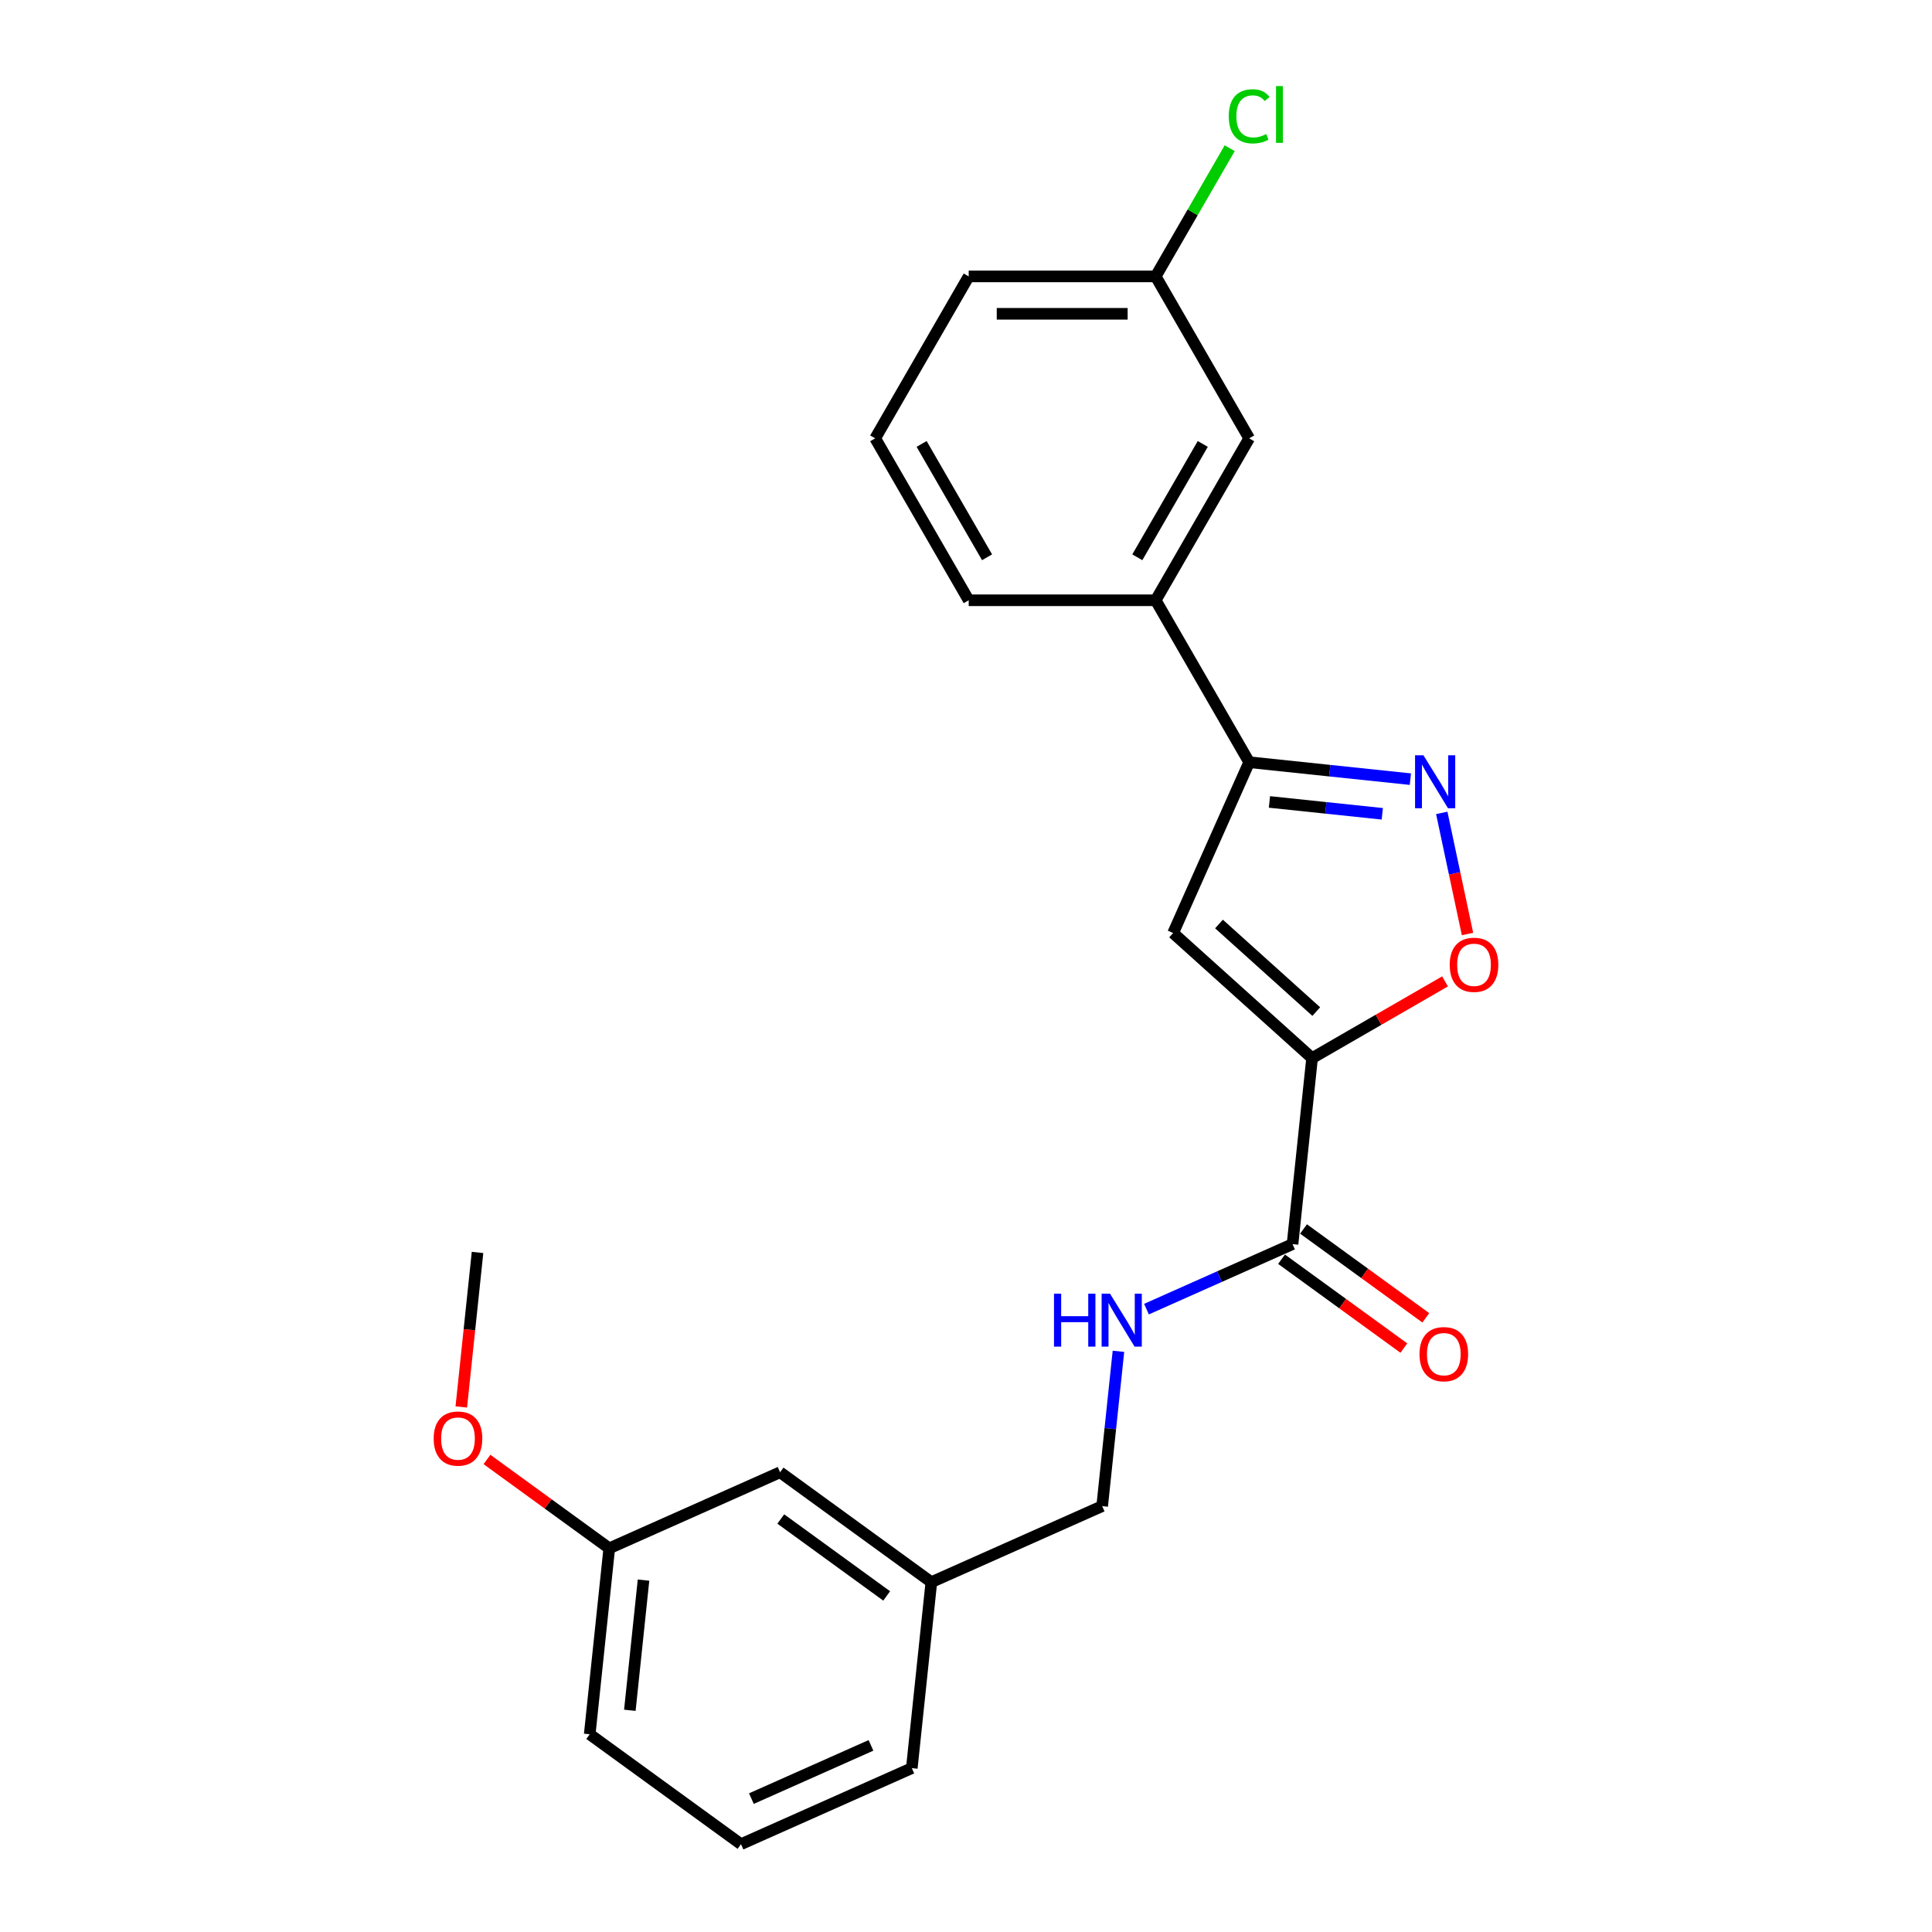 <?xml version='1.0' encoding='iso-8859-1'?>
<svg version='1.1' baseProfile='full'
              xmlns='http://www.w3.org/2000/svg'
                      xmlns:rdkit='http://www.rdkit.org/xml'
                      xmlns:xlink='http://www.w3.org/1999/xlink'
                  xml:space='preserve'
width='1000px' height='1000px' viewBox='0 0 1000 1000'>
<!-- END OF HEADER -->
<rect style='opacity:1.0;fill:#FFFFFF;stroke:none' width='1000' height='1000' x='0' y='0'> </rect>
<path class='bond-0' d='M 679.13,547.692 L 607.207,482.932' style='fill:none;fill-rule:evenodd;stroke:#000000;stroke-width:6px;stroke-linecap:butt;stroke-linejoin:miter;stroke-opacity:1' />
<path class='bond-0' d='M 681.294,523.594 L 630.947,478.261' style='fill:none;fill-rule:evenodd;stroke:#000000;stroke-width:6px;stroke-linecap:butt;stroke-linejoin:miter;stroke-opacity:1' />
<path class='bond-2' d='M 679.13,547.692 L 713.538,527.827' style='fill:none;fill-rule:evenodd;stroke:#000000;stroke-width:6px;stroke-linecap:butt;stroke-linejoin:miter;stroke-opacity:1' />
<path class='bond-2' d='M 713.538,527.827 L 747.945,507.962' style='fill:none;fill-rule:evenodd;stroke:#FF0000;stroke-width:6px;stroke-linecap:butt;stroke-linejoin:miter;stroke-opacity:1' />
<path class='bond-4' d='M 679.13,547.692 L 669.014,643.945' style='fill:none;fill-rule:evenodd;stroke:#000000;stroke-width:6px;stroke-linecap:butt;stroke-linejoin:miter;stroke-opacity:1' />
<path class='bond-3' d='M 607.207,482.932 L 646.572,394.517' style='fill:none;fill-rule:evenodd;stroke:#000000;stroke-width:6px;stroke-linecap:butt;stroke-linejoin:miter;stroke-opacity:1' />
<path class='bond-1' d='M 746.252,420.757 L 752.913,452.096' style='fill:none;fill-rule:evenodd;stroke:#0000FF;stroke-width:6px;stroke-linecap:butt;stroke-linejoin:miter;stroke-opacity:1' />
<path class='bond-1' d='M 752.913,452.096 L 759.574,483.434' style='fill:none;fill-rule:evenodd;stroke:#FF0000;stroke-width:6px;stroke-linecap:butt;stroke-linejoin:miter;stroke-opacity:1' />
<path class='bond-23' d='M 730.01,403.286 L 688.291,398.902' style='fill:none;fill-rule:evenodd;stroke:#0000FF;stroke-width:6px;stroke-linecap:butt;stroke-linejoin:miter;stroke-opacity:1' />
<path class='bond-23' d='M 688.291,398.902 L 646.572,394.517' style='fill:none;fill-rule:evenodd;stroke:#000000;stroke-width:6px;stroke-linecap:butt;stroke-linejoin:miter;stroke-opacity:1' />
<path class='bond-23' d='M 715.471,421.222 L 686.268,418.152' style='fill:none;fill-rule:evenodd;stroke:#0000FF;stroke-width:6px;stroke-linecap:butt;stroke-linejoin:miter;stroke-opacity:1' />
<path class='bond-23' d='M 686.268,418.152 L 657.064,415.083' style='fill:none;fill-rule:evenodd;stroke:#000000;stroke-width:6px;stroke-linecap:butt;stroke-linejoin:miter;stroke-opacity:1' />
<path class='bond-6' d='M 646.572,394.517 L 598.181,310.7' style='fill:none;fill-rule:evenodd;stroke:#000000;stroke-width:6px;stroke-linecap:butt;stroke-linejoin:miter;stroke-opacity:1' />
<path class='bond-5' d='M 669.014,643.945 L 631.213,660.775' style='fill:none;fill-rule:evenodd;stroke:#000000;stroke-width:6px;stroke-linecap:butt;stroke-linejoin:miter;stroke-opacity:1' />
<path class='bond-5' d='M 631.213,660.775 L 593.412,677.605' style='fill:none;fill-rule:evenodd;stroke:#0000FF;stroke-width:6px;stroke-linecap:butt;stroke-linejoin:miter;stroke-opacity:1' />
<path class='bond-7' d='M 663.325,651.775 L 694.974,674.769' style='fill:none;fill-rule:evenodd;stroke:#000000;stroke-width:6px;stroke-linecap:butt;stroke-linejoin:miter;stroke-opacity:1' />
<path class='bond-7' d='M 694.974,674.769 L 726.623,697.763' style='fill:none;fill-rule:evenodd;stroke:#FF0000;stroke-width:6px;stroke-linecap:butt;stroke-linejoin:miter;stroke-opacity:1' />
<path class='bond-7' d='M 674.703,636.115 L 706.351,659.109' style='fill:none;fill-rule:evenodd;stroke:#000000;stroke-width:6px;stroke-linecap:butt;stroke-linejoin:miter;stroke-opacity:1' />
<path class='bond-7' d='M 706.351,659.109 L 738,682.104' style='fill:none;fill-rule:evenodd;stroke:#FF0000;stroke-width:6px;stroke-linecap:butt;stroke-linejoin:miter;stroke-opacity:1' />
<path class='bond-9' d='M 578.904,699.434 L 574.693,739.498' style='fill:none;fill-rule:evenodd;stroke:#0000FF;stroke-width:6px;stroke-linecap:butt;stroke-linejoin:miter;stroke-opacity:1' />
<path class='bond-9' d='M 574.693,739.498 L 570.482,779.563' style='fill:none;fill-rule:evenodd;stroke:#000000;stroke-width:6px;stroke-linecap:butt;stroke-linejoin:miter;stroke-opacity:1' />
<path class='bond-8' d='M 598.181,310.7 L 646.572,226.884' style='fill:none;fill-rule:evenodd;stroke:#000000;stroke-width:6px;stroke-linecap:butt;stroke-linejoin:miter;stroke-opacity:1' />
<path class='bond-8' d='M 588.676,288.45 L 622.55,229.778' style='fill:none;fill-rule:evenodd;stroke:#000000;stroke-width:6px;stroke-linecap:butt;stroke-linejoin:miter;stroke-opacity:1' />
<path class='bond-16' d='M 598.181,310.7 L 501.398,310.7' style='fill:none;fill-rule:evenodd;stroke:#000000;stroke-width:6px;stroke-linecap:butt;stroke-linejoin:miter;stroke-opacity:1' />
<path class='bond-10' d='M 646.572,226.884 L 598.181,143.068' style='fill:none;fill-rule:evenodd;stroke:#000000;stroke-width:6px;stroke-linecap:butt;stroke-linejoin:miter;stroke-opacity:1' />
<path class='bond-12' d='M 570.482,779.563 L 482.066,818.928' style='fill:none;fill-rule:evenodd;stroke:#000000;stroke-width:6px;stroke-linecap:butt;stroke-linejoin:miter;stroke-opacity:1' />
<path class='bond-14' d='M 598.181,143.068 L 617.336,109.889' style='fill:none;fill-rule:evenodd;stroke:#000000;stroke-width:6px;stroke-linecap:butt;stroke-linejoin:miter;stroke-opacity:1' />
<path class='bond-14' d='M 617.336,109.889 L 636.492,76.711' style='fill:none;fill-rule:evenodd;stroke:#00CC00;stroke-width:6px;stroke-linecap:butt;stroke-linejoin:miter;stroke-opacity:1' />
<path class='bond-19' d='M 598.181,143.068 L 501.398,143.068' style='fill:none;fill-rule:evenodd;stroke:#000000;stroke-width:6px;stroke-linecap:butt;stroke-linejoin:miter;stroke-opacity:1' />
<path class='bond-19' d='M 583.663,162.424 L 515.915,162.424' style='fill:none;fill-rule:evenodd;stroke:#000000;stroke-width:6px;stroke-linecap:butt;stroke-linejoin:miter;stroke-opacity:1' />
<path class='bond-11' d='M 403.768,762.04 L 482.066,818.928' style='fill:none;fill-rule:evenodd;stroke:#000000;stroke-width:6px;stroke-linecap:butt;stroke-linejoin:miter;stroke-opacity:1' />
<path class='bond-11' d='M 404.135,786.233 L 458.944,826.054' style='fill:none;fill-rule:evenodd;stroke:#000000;stroke-width:6px;stroke-linecap:butt;stroke-linejoin:miter;stroke-opacity:1' />
<path class='bond-13' d='M 403.768,762.04 L 315.352,801.405' style='fill:none;fill-rule:evenodd;stroke:#000000;stroke-width:6px;stroke-linecap:butt;stroke-linejoin:miter;stroke-opacity:1' />
<path class='bond-20' d='M 482.066,818.928 L 471.95,915.18' style='fill:none;fill-rule:evenodd;stroke:#000000;stroke-width:6px;stroke-linecap:butt;stroke-linejoin:miter;stroke-opacity:1' />
<path class='bond-15' d='M 315.352,801.405 L 283.703,778.411' style='fill:none;fill-rule:evenodd;stroke:#000000;stroke-width:6px;stroke-linecap:butt;stroke-linejoin:miter;stroke-opacity:1' />
<path class='bond-15' d='M 283.703,778.411 L 252.055,755.417' style='fill:none;fill-rule:evenodd;stroke:#FF0000;stroke-width:6px;stroke-linecap:butt;stroke-linejoin:miter;stroke-opacity:1' />
<path class='bond-21' d='M 315.352,801.405 L 305.236,897.658' style='fill:none;fill-rule:evenodd;stroke:#000000;stroke-width:6px;stroke-linecap:butt;stroke-linejoin:miter;stroke-opacity:1' />
<path class='bond-21' d='M 333.085,817.867 L 326.004,885.243' style='fill:none;fill-rule:evenodd;stroke:#000000;stroke-width:6px;stroke-linecap:butt;stroke-linejoin:miter;stroke-opacity:1' />
<path class='bond-22' d='M 238.764,728.239 L 242.967,688.252' style='fill:none;fill-rule:evenodd;stroke:#FF0000;stroke-width:6px;stroke-linecap:butt;stroke-linejoin:miter;stroke-opacity:1' />
<path class='bond-22' d='M 242.967,688.252 L 247.17,648.265' style='fill:none;fill-rule:evenodd;stroke:#000000;stroke-width:6px;stroke-linecap:butt;stroke-linejoin:miter;stroke-opacity:1' />
<path class='bond-17' d='M 501.398,310.7 L 453.006,226.884' style='fill:none;fill-rule:evenodd;stroke:#000000;stroke-width:6px;stroke-linecap:butt;stroke-linejoin:miter;stroke-opacity:1' />
<path class='bond-17' d='M 510.902,288.45 L 477.028,229.778' style='fill:none;fill-rule:evenodd;stroke:#000000;stroke-width:6px;stroke-linecap:butt;stroke-linejoin:miter;stroke-opacity:1' />
<path class='bond-24' d='M 453.006,226.884 L 501.398,143.068' style='fill:none;fill-rule:evenodd;stroke:#000000;stroke-width:6px;stroke-linecap:butt;stroke-linejoin:miter;stroke-opacity:1' />
<path class='bond-18' d='M 383.534,954.545 L 471.95,915.18' style='fill:none;fill-rule:evenodd;stroke:#000000;stroke-width:6px;stroke-linecap:butt;stroke-linejoin:miter;stroke-opacity:1' />
<path class='bond-18' d='M 388.924,930.958 L 450.815,903.402' style='fill:none;fill-rule:evenodd;stroke:#000000;stroke-width:6px;stroke-linecap:butt;stroke-linejoin:miter;stroke-opacity:1' />
<path class='bond-25' d='M 383.534,954.545 L 305.236,897.658' style='fill:none;fill-rule:evenodd;stroke:#000000;stroke-width:6px;stroke-linecap:butt;stroke-linejoin:miter;stroke-opacity:1' />
<path  class='atom-2' d='M 736.766 390.929
L 745.747 405.446
Q 746.638 406.879, 748.07 409.472
Q 749.503 412.066, 749.58 412.221
L 749.58 390.929
L 753.219 390.929
L 753.219 418.338
L 749.464 418.338
L 739.824 402.465
Q 738.702 400.607, 737.501 398.478
Q 736.34 396.349, 735.992 395.691
L 735.992 418.338
L 732.43 418.338
L 732.43 390.929
L 736.766 390.929
' fill='#0000FF'/>
<path  class='atom-3' d='M 750.365 499.379
Q 750.365 492.797, 753.617 489.12
Q 756.869 485.442, 762.947 485.442
Q 769.025 485.442, 772.277 489.12
Q 775.529 492.797, 775.529 499.379
Q 775.529 506.037, 772.238 509.831
Q 768.947 513.586, 762.947 513.586
Q 756.908 513.586, 753.617 509.831
Q 750.365 506.076, 750.365 499.379
M 762.947 510.489
Q 767.128 510.489, 769.373 507.702
Q 771.657 504.876, 771.657 499.379
Q 771.657 493.997, 769.373 491.287
Q 767.128 488.539, 762.947 488.539
Q 758.766 488.539, 756.482 491.249
Q 754.236 493.959, 754.236 499.379
Q 754.236 504.914, 756.482 507.702
Q 758.766 510.489, 762.947 510.489
' fill='#FF0000'/>
<path  class='atom-6' d='M 545.544 669.606
L 549.26 669.606
L 549.26 681.258
L 563.274 681.258
L 563.274 669.606
L 566.991 669.606
L 566.991 697.015
L 563.274 697.015
L 563.274 684.355
L 549.26 684.355
L 549.26 697.015
L 545.544 697.015
L 545.544 669.606
' fill='#0000FF'/>
<path  class='atom-6' d='M 574.54 669.606
L 583.521 684.123
Q 584.412 685.555, 585.844 688.149
Q 587.276 690.743, 587.354 690.898
L 587.354 669.606
L 590.993 669.606
L 590.993 697.015
L 587.238 697.015
L 577.598 681.142
Q 576.476 679.284, 575.275 677.155
Q 574.114 675.026, 573.766 674.367
L 573.766 697.015
L 570.204 697.015
L 570.204 669.606
L 574.54 669.606
' fill='#0000FF'/>
<path  class='atom-8' d='M 734.731 700.91
Q 734.731 694.329, 737.983 690.651
Q 741.235 686.973, 747.313 686.973
Q 753.391 686.973, 756.643 690.651
Q 759.895 694.329, 759.895 700.91
Q 759.895 707.569, 756.604 711.362
Q 753.313 715.118, 747.313 715.118
Q 741.274 715.118, 737.983 711.362
Q 734.731 707.607, 734.731 700.91
M 747.313 712.021
Q 751.494 712.021, 753.739 709.233
Q 756.023 706.407, 756.023 700.91
Q 756.023 695.529, 753.739 692.819
Q 751.494 690.07, 747.313 690.07
Q 743.132 690.07, 740.848 692.78
Q 738.602 695.49, 738.602 700.91
Q 738.602 706.446, 740.848 709.233
Q 743.132 712.021, 747.313 712.021
' fill='#FF0000'/>
<path  class='atom-15' d='M 636.003 60.2
Q 636.003 53.386, 639.178 49.825
Q 642.391 46.224, 648.469 46.224
Q 654.121 46.224, 657.141 50.212
L 654.586 52.302
Q 652.379 49.399, 648.469 49.399
Q 644.327 49.399, 642.12 52.186
Q 639.952 54.935, 639.952 60.2
Q 639.952 65.62, 642.197 68.407
Q 644.481 71.194, 648.895 71.194
Q 651.914 71.194, 655.437 69.375
L 656.521 72.278
Q 655.089 73.207, 652.921 73.749
Q 650.753 74.291, 648.353 74.291
Q 642.391 74.291, 639.178 70.652
Q 636.003 67.013, 636.003 60.2
' fill='#00CC00'/>
<path  class='atom-15' d='M 660.47 44.56
L 664.032 44.56
L 664.032 73.943
L 660.47 73.943
L 660.47 44.56
' fill='#00CC00'/>
<path  class='atom-16' d='M 224.471 744.595
Q 224.471 738.014, 227.723 734.336
Q 230.975 730.659, 237.053 730.659
Q 243.131 730.659, 246.383 734.336
Q 249.635 738.014, 249.635 744.595
Q 249.635 751.254, 246.344 755.048
Q 243.054 758.803, 237.053 758.803
Q 231.014 758.803, 227.723 755.048
Q 224.471 751.293, 224.471 744.595
M 237.053 755.706
Q 241.234 755.706, 243.48 752.919
Q 245.764 750.093, 245.764 744.595
Q 245.764 739.214, 243.48 736.504
Q 241.234 733.756, 237.053 733.756
Q 232.872 733.756, 230.588 736.466
Q 228.343 739.176, 228.343 744.595
Q 228.343 750.131, 230.588 752.919
Q 232.872 755.706, 237.053 755.706
' fill='#FF0000'/>
</svg>
